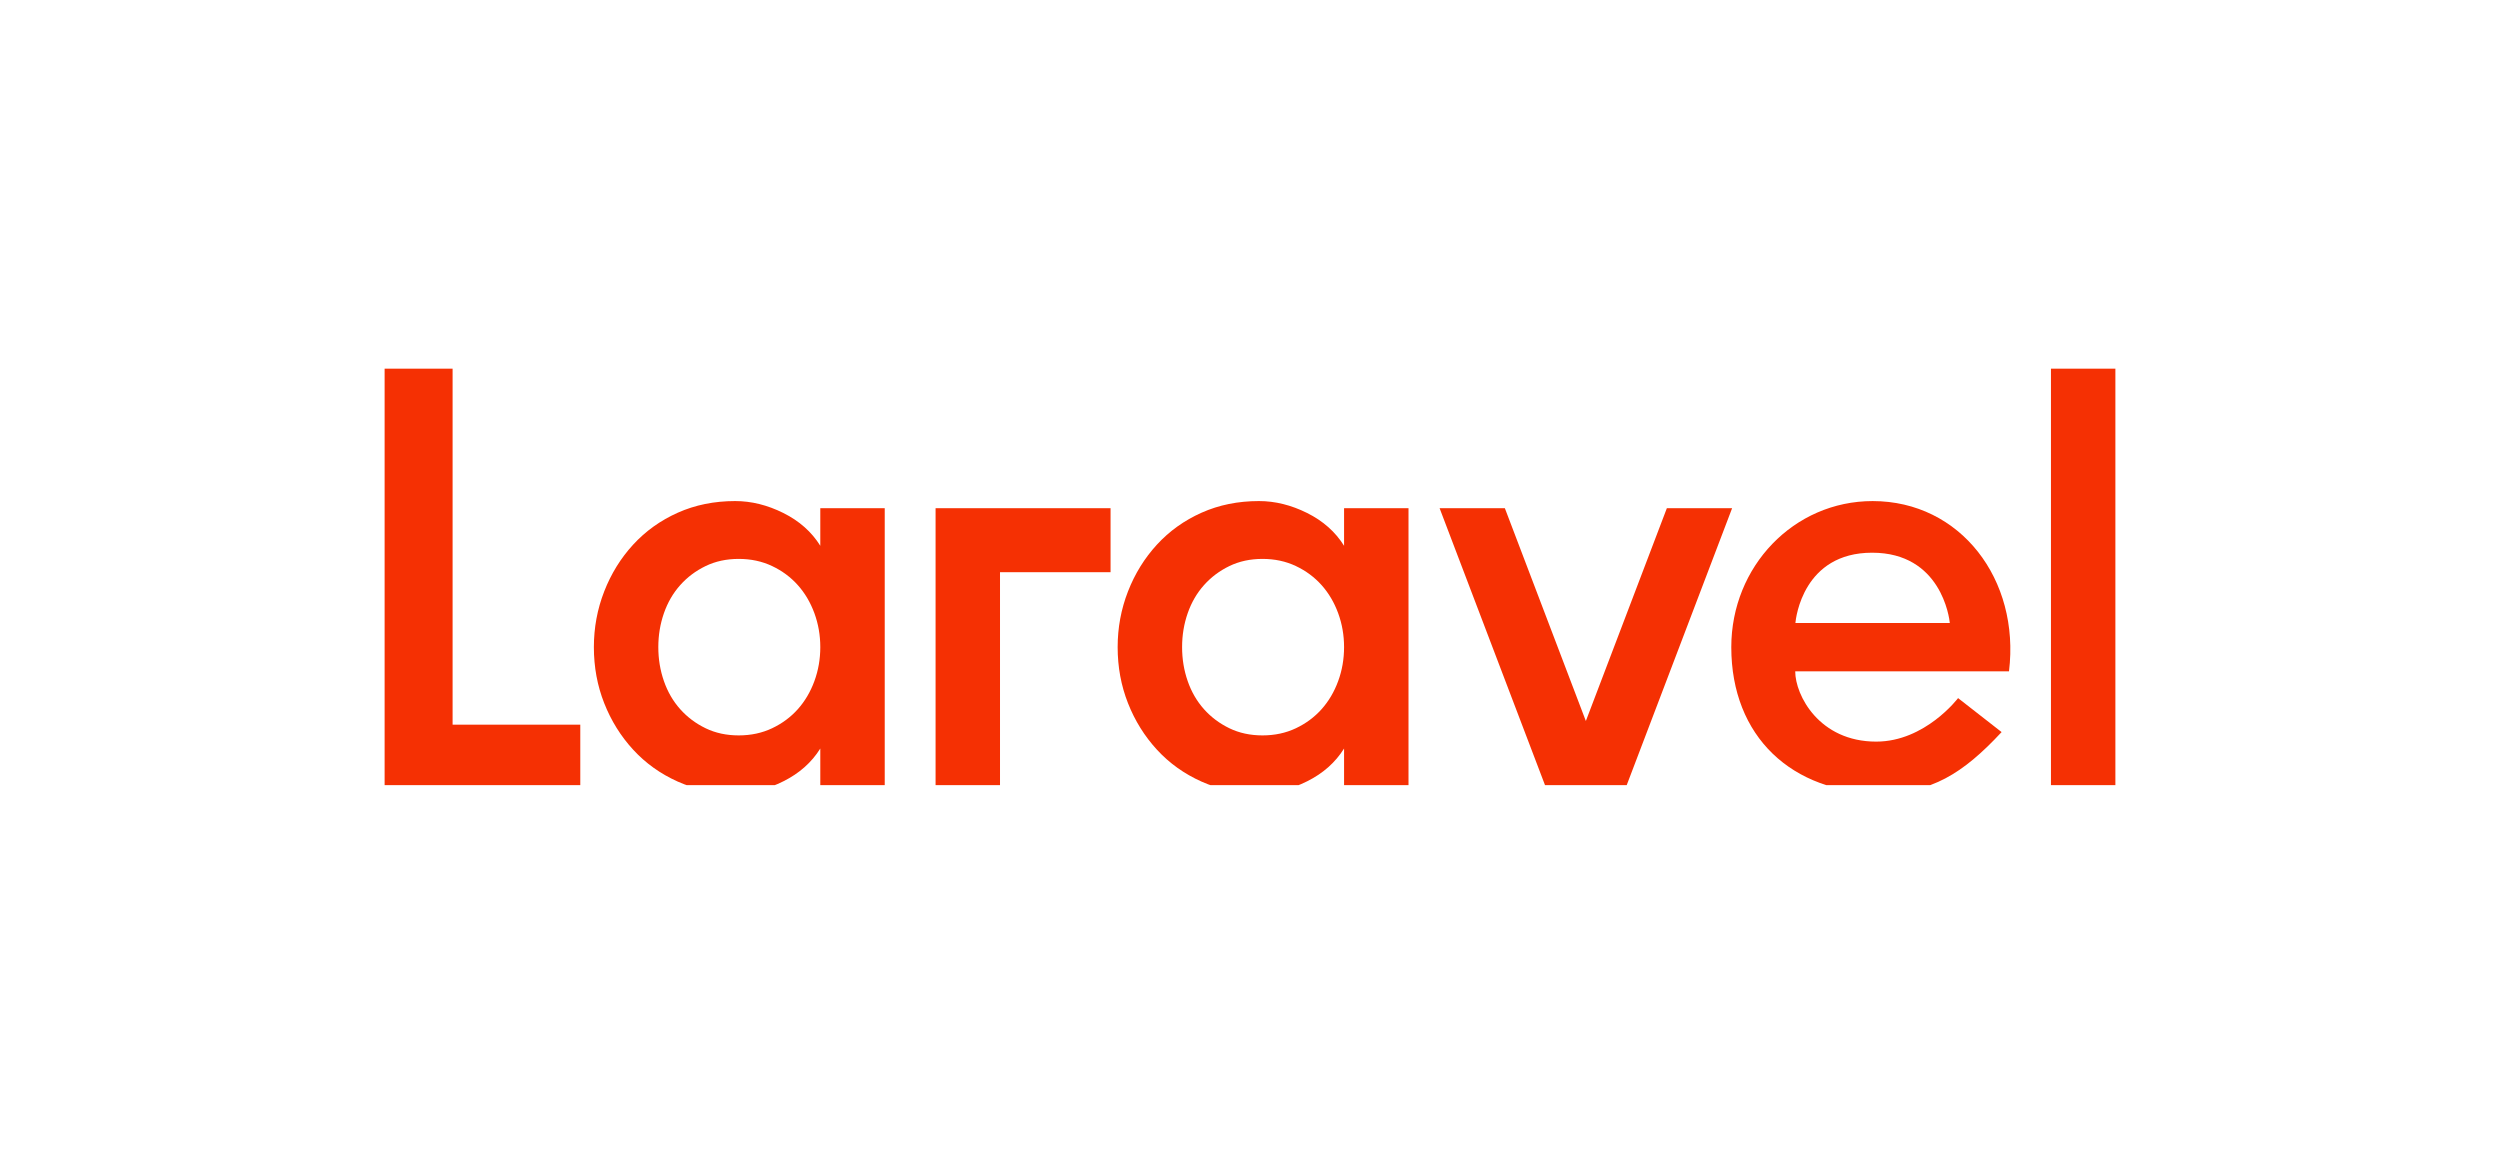 <svg width="260" height="120" viewBox="0 0 260 120" fill="none" xmlns="http://www.w3.org/2000/svg">
<g clip-path="url(#clip0_1618_48)">
<path d="M47.07 38.344H40V81.753H60.35V75.366H47.07V38.344Z" fill="#F53003"/>
<path d="M85.311 56.762C84.409 55.315 83.128 54.178 81.468 53.351C79.808 52.524 78.138 52.111 76.457 52.111C74.284 52.111 72.297 52.514 70.493 53.32C68.689 54.126 67.143 55.233 65.852 56.638C64.561 58.044 63.556 59.666 62.839 61.505C62.121 63.346 61.763 65.279 61.763 67.304C61.763 69.372 62.121 71.314 62.839 73.133C63.556 74.953 64.56 76.565 65.852 77.97C67.143 79.376 68.69 80.482 70.493 81.288C72.297 82.094 74.284 82.497 76.457 82.497C78.138 82.497 79.808 82.084 81.468 81.257C83.128 80.43 84.409 79.293 85.311 77.846V81.753H92.012V52.854H85.311V56.762ZM84.696 70.839C84.286 71.955 83.712 72.927 82.975 73.754C82.237 74.581 81.345 75.242 80.3 75.738C79.255 76.234 78.096 76.482 76.826 76.482C75.555 76.482 74.408 76.234 73.383 75.738C72.358 75.242 71.477 74.581 70.74 73.754C70.002 72.927 69.438 71.955 69.049 70.839C68.659 69.722 68.465 68.544 68.465 67.304C68.465 66.064 68.659 64.886 69.049 63.769C69.438 62.653 70.002 61.682 70.74 60.855C71.477 60.028 72.358 59.366 73.383 58.87C74.408 58.374 75.555 58.126 76.826 58.126C78.096 58.126 79.255 58.374 80.3 58.87C81.345 59.366 82.237 60.028 82.975 60.855C83.712 61.682 84.286 62.653 84.696 63.769C85.105 64.886 85.311 66.064 85.311 67.304C85.311 68.544 85.105 69.722 84.696 70.839Z" fill="#F53003"/>
<path d="M139.783 56.762C138.881 55.315 137.6 54.178 135.94 53.351C134.281 52.524 132.61 52.111 130.93 52.111C128.756 52.111 126.769 52.514 124.966 53.32C123.162 54.126 121.615 55.233 120.324 56.638C119.033 58.044 118.028 59.666 117.312 61.505C116.594 63.346 116.236 65.279 116.236 67.304C116.236 69.372 116.594 71.314 117.312 73.133C118.028 74.953 119.033 76.565 120.324 77.97C121.615 79.376 123.162 80.482 124.966 81.288C126.769 82.094 128.756 82.497 130.93 82.497C132.61 82.497 134.281 82.084 135.94 81.257C137.6 80.43 138.881 79.293 139.783 77.846V81.753H146.485V52.854H139.783V56.762ZM139.168 70.839C138.759 71.955 138.185 72.927 137.447 73.754C136.709 74.581 135.818 75.242 134.773 75.738C133.728 76.234 132.569 76.482 131.299 76.482C130.028 76.482 128.88 76.234 127.856 75.738C126.831 75.242 125.95 74.581 125.212 73.754C124.474 72.927 123.91 71.955 123.522 70.839C123.131 69.722 122.938 68.544 122.938 67.304C122.938 66.064 123.131 64.886 123.522 63.769C123.91 62.653 124.474 61.682 125.212 60.855C125.95 60.028 126.831 59.366 127.856 58.87C128.88 58.374 130.028 58.126 131.299 58.126C132.569 58.126 133.728 58.374 134.773 58.87C135.818 59.366 136.709 60.028 137.447 60.855C138.185 61.682 138.759 62.653 139.168 63.769C139.578 64.886 139.783 66.064 139.783 67.304C139.783 68.544 139.578 69.722 139.168 70.839Z" fill="#F53003"/>
<path d="M220 38.344H213.299V81.753H220V38.344Z" fill="#F53003"/>
<path d="M97.3 81.753H104.001V59.506H115.498V52.855H97.3V81.753Z" fill="#F53003"/>
<path d="M173.352 52.855L164.929 74.985L156.506 52.855H149.719L160.718 81.753H169.14L180.139 52.855H173.352Z" fill="#F53003"/>
<path d="M194.755 52.112C186.55 52.112 180.054 58.914 180.054 67.305C180.054 76.58 186.34 82.497 195.614 82.497C200.805 82.497 204.118 80.495 208.166 76.136L203.64 72.603C203.637 72.606 200.223 77.128 195.123 77.128C189.198 77.128 186.703 72.309 186.703 69.816H208.936C210.103 60.269 203.88 52.112 194.755 52.112ZM186.721 64.793C186.772 64.237 187.544 57.481 194.702 57.481C201.861 57.481 202.73 64.236 202.78 64.793H186.721Z" fill="#F53003"/>
</g>
<defs>
<clipPath id="clip0_1618_48">
<rect width="180" height="43.312" fill="white" transform="translate(40 38.344)"/>
</clipPath>
</defs>
</svg>
